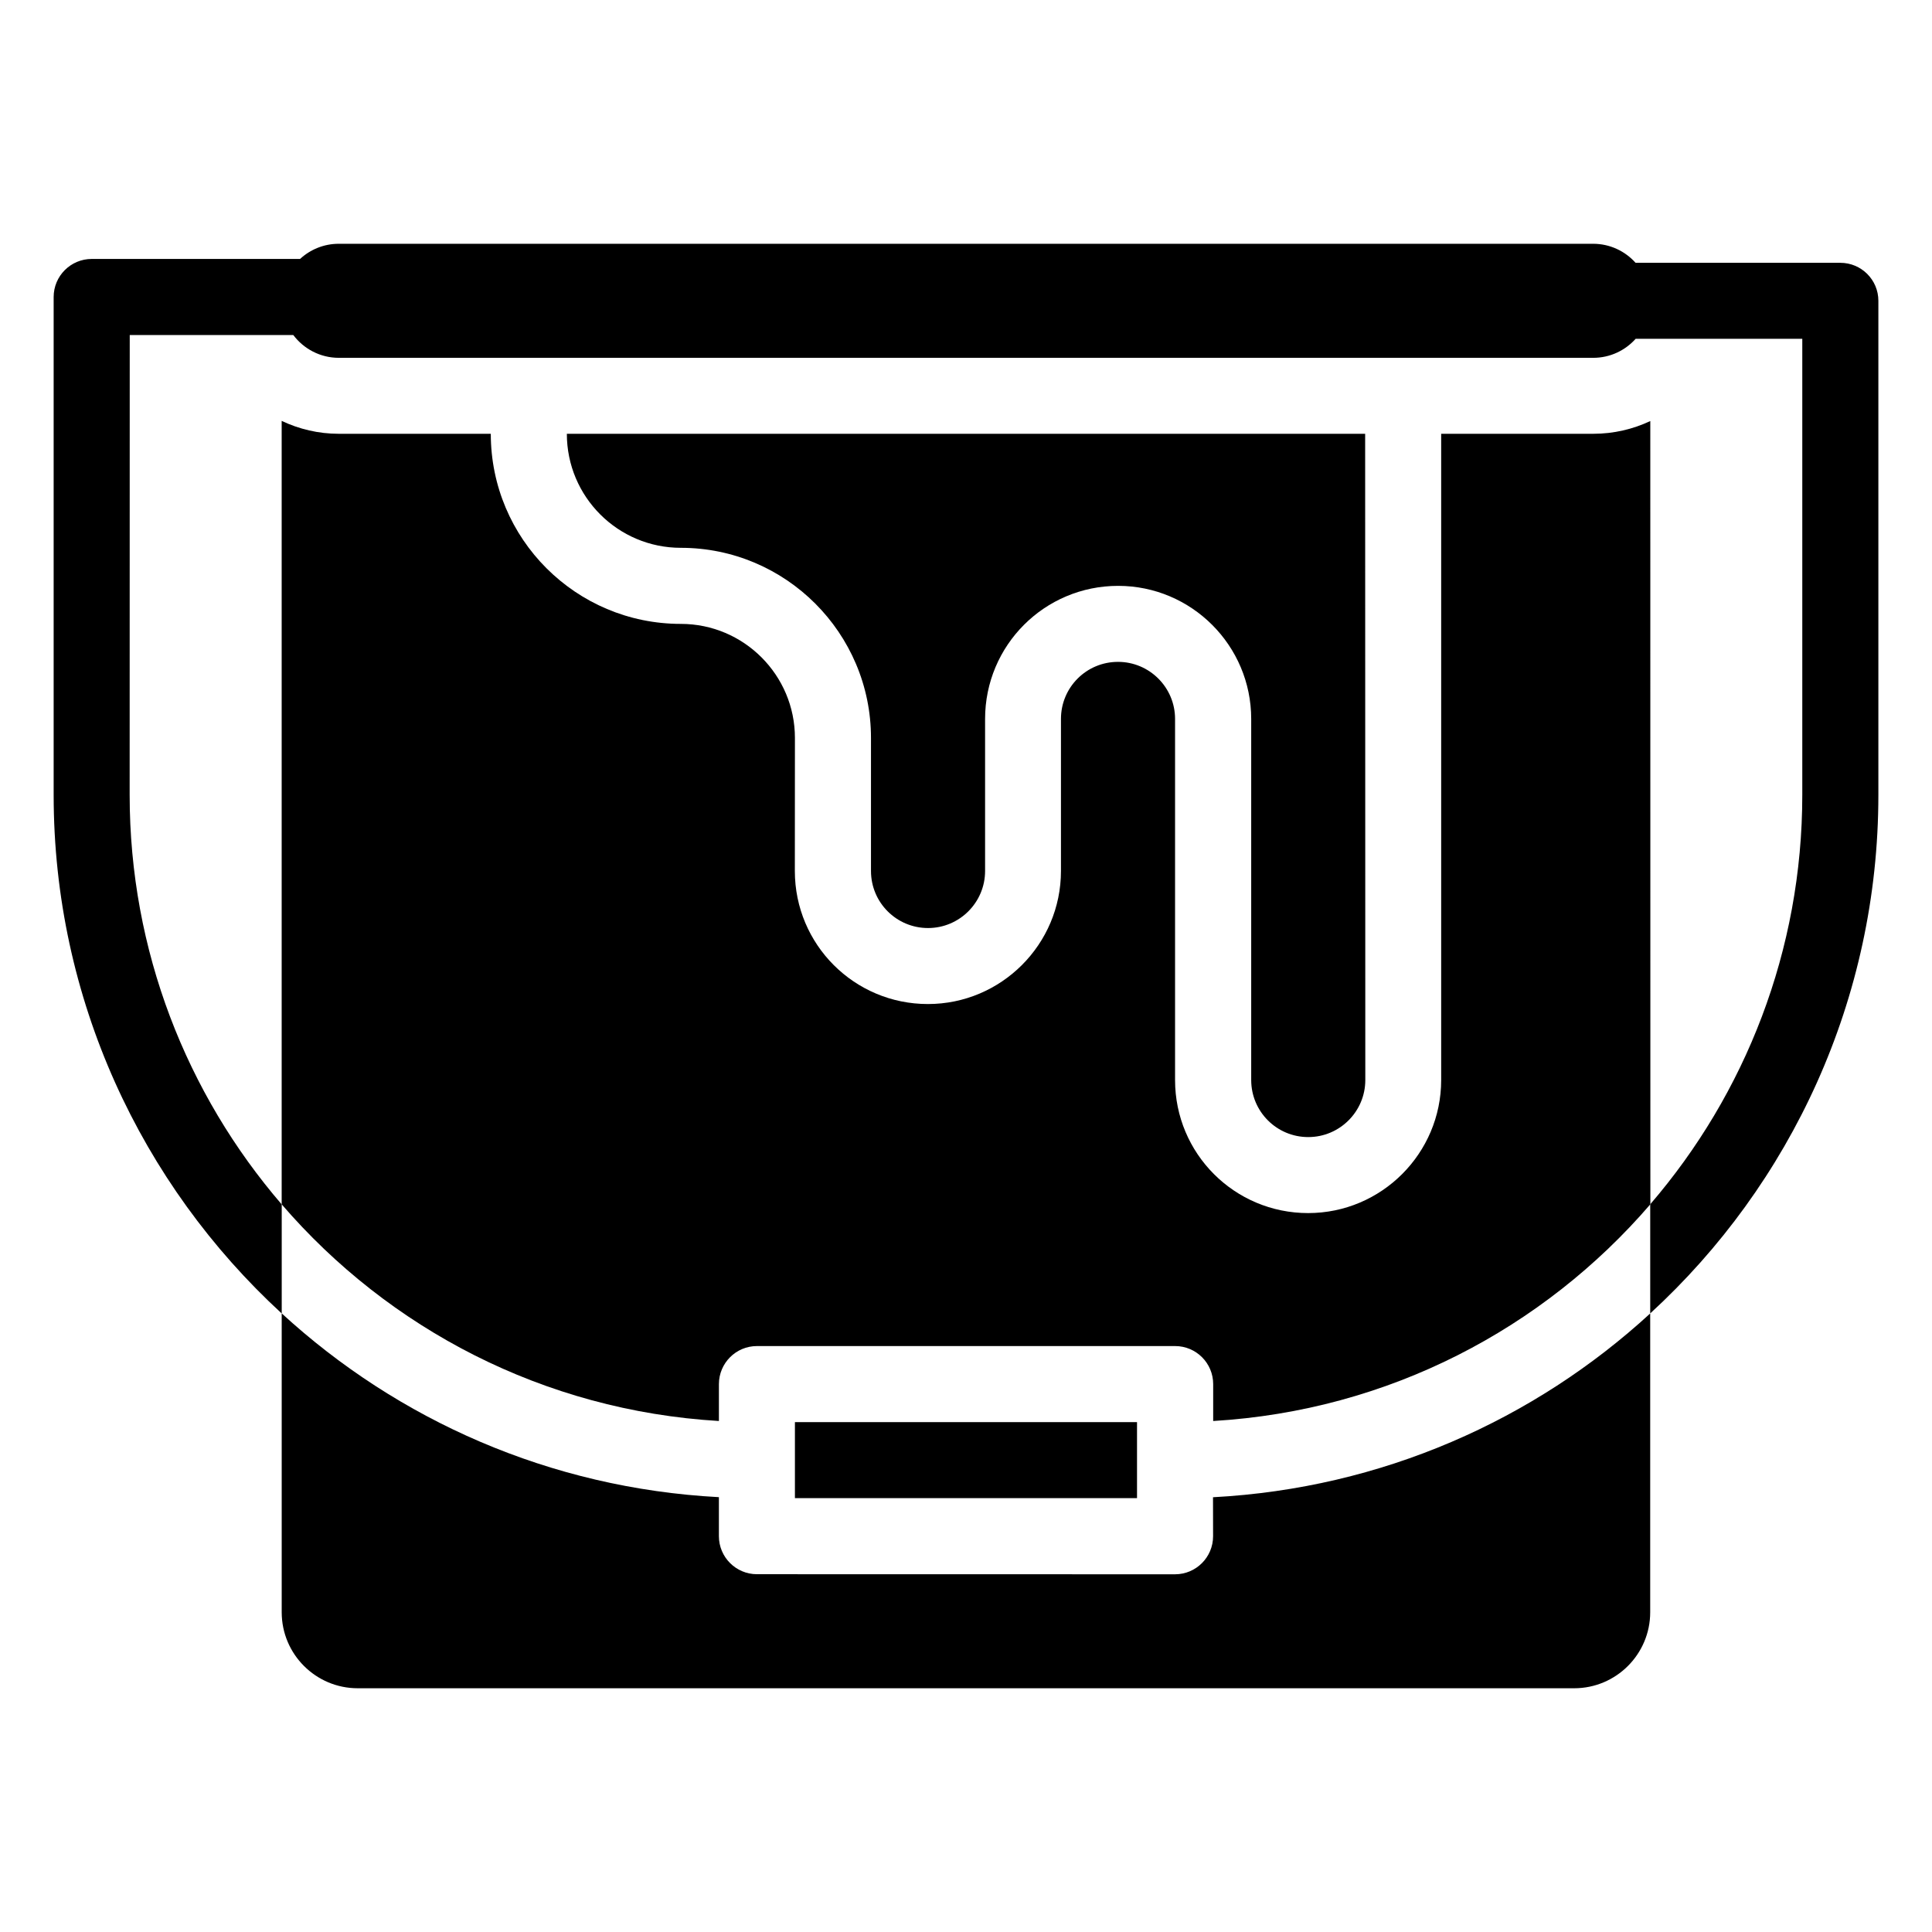 <?xml version="1.0" encoding="UTF-8"?>
<svg width="100pt" height="100pt" version="1.1" viewBox="0 0 100 100" xmlns="http://www.w3.org/2000/svg">
 <path d="m37.211 73.551v-1.91c0-1.086 0.883-1.969 1.969-1.969h21.645c1.086 0 1.969 0.883 1.969 1.969v1.91c9.094-0.539 17.102-4.797 22.629-11.219l-0.004-40.539c-0.895 0.422-1.895 0.66-2.953 0.66h-7.871v33.449c0 3.797-3.09 6.887-6.887 6.887-3.809 0-6.887-3.078-6.887-6.887v-18.691c0-1.629-1.324-2.953-2.953-2.953-1.633 0-2.953 1.316-2.953 2.953v7.871c0 3.797-3.09 6.887-6.887 6.887-3.809 0-6.887-3.078-6.887-6.887l0.004-6.887c0-3.254-2.648-5.902-5.902-5.902-5.434 0-9.84-4.402-9.84-9.84h-7.871c-1.043 0-2.047-0.238-2.953-0.668v40.551c5.535 6.426 13.551 10.676 22.633 11.215z"/>
 <path d="m62.789 79.516c0 1.086-0.883 1.969-1.969 1.969l-21.641-0.004c-1.086 0-1.969-0.883-1.969-1.969v-2.019c-8.754-0.465-16.625-4-22.629-9.512v15.469c0 2.172 1.766 3.934 3.934 3.934h62.965c2.172 0 3.934-1.766 3.934-3.934v-15.465c-6.004 5.512-13.879 9.047-22.629 9.512z"/>
 <path d="m41.145 73.609h17.707v3.934h-17.707z"/>
 <path d="m35.242 28.355c5.426 0 9.84 4.414 9.84 9.84v6.887c0 1.633 1.32 2.953 2.953 2.953 1.629 0 2.953-1.324 2.953-2.953v-7.871c0-3.809 3.078-6.887 6.887-6.887 3.797 0 6.887 3.09 6.887 6.887v18.691c0 1.633 1.32 2.953 2.953 2.953 1.629 0 2.953-1.324 2.953-2.953l-0.008-33.449h-41.32c0 3.262 2.644 5.902 5.902 5.902z"/>
 <path d="m95.254 13.602h-10.598c-0.539-0.602-1.324-0.984-2.195-0.984h-64.926c-0.777 0-1.48 0.301-2.004 0.785h-10.785c-1.086 0-1.969 0.883-1.969 1.969v25.777c0 10.551 4.527 20.148 11.805 26.836v-5.644c-4.918-5.711-7.871-13.133-7.871-21.191l0.004-23.809h8.465c0.539 0.715 1.395 1.18 2.356 1.18h64.93c0.875 0 1.656-0.383 2.195-0.984h8.625v23.609c0 8.047-2.953 15.477-7.871 21.188v5.648c7.281-6.68 11.809-16.273 11.809-26.836v-25.578c0-1.086-0.883-1.965-1.969-1.965z"/>
</svg>
